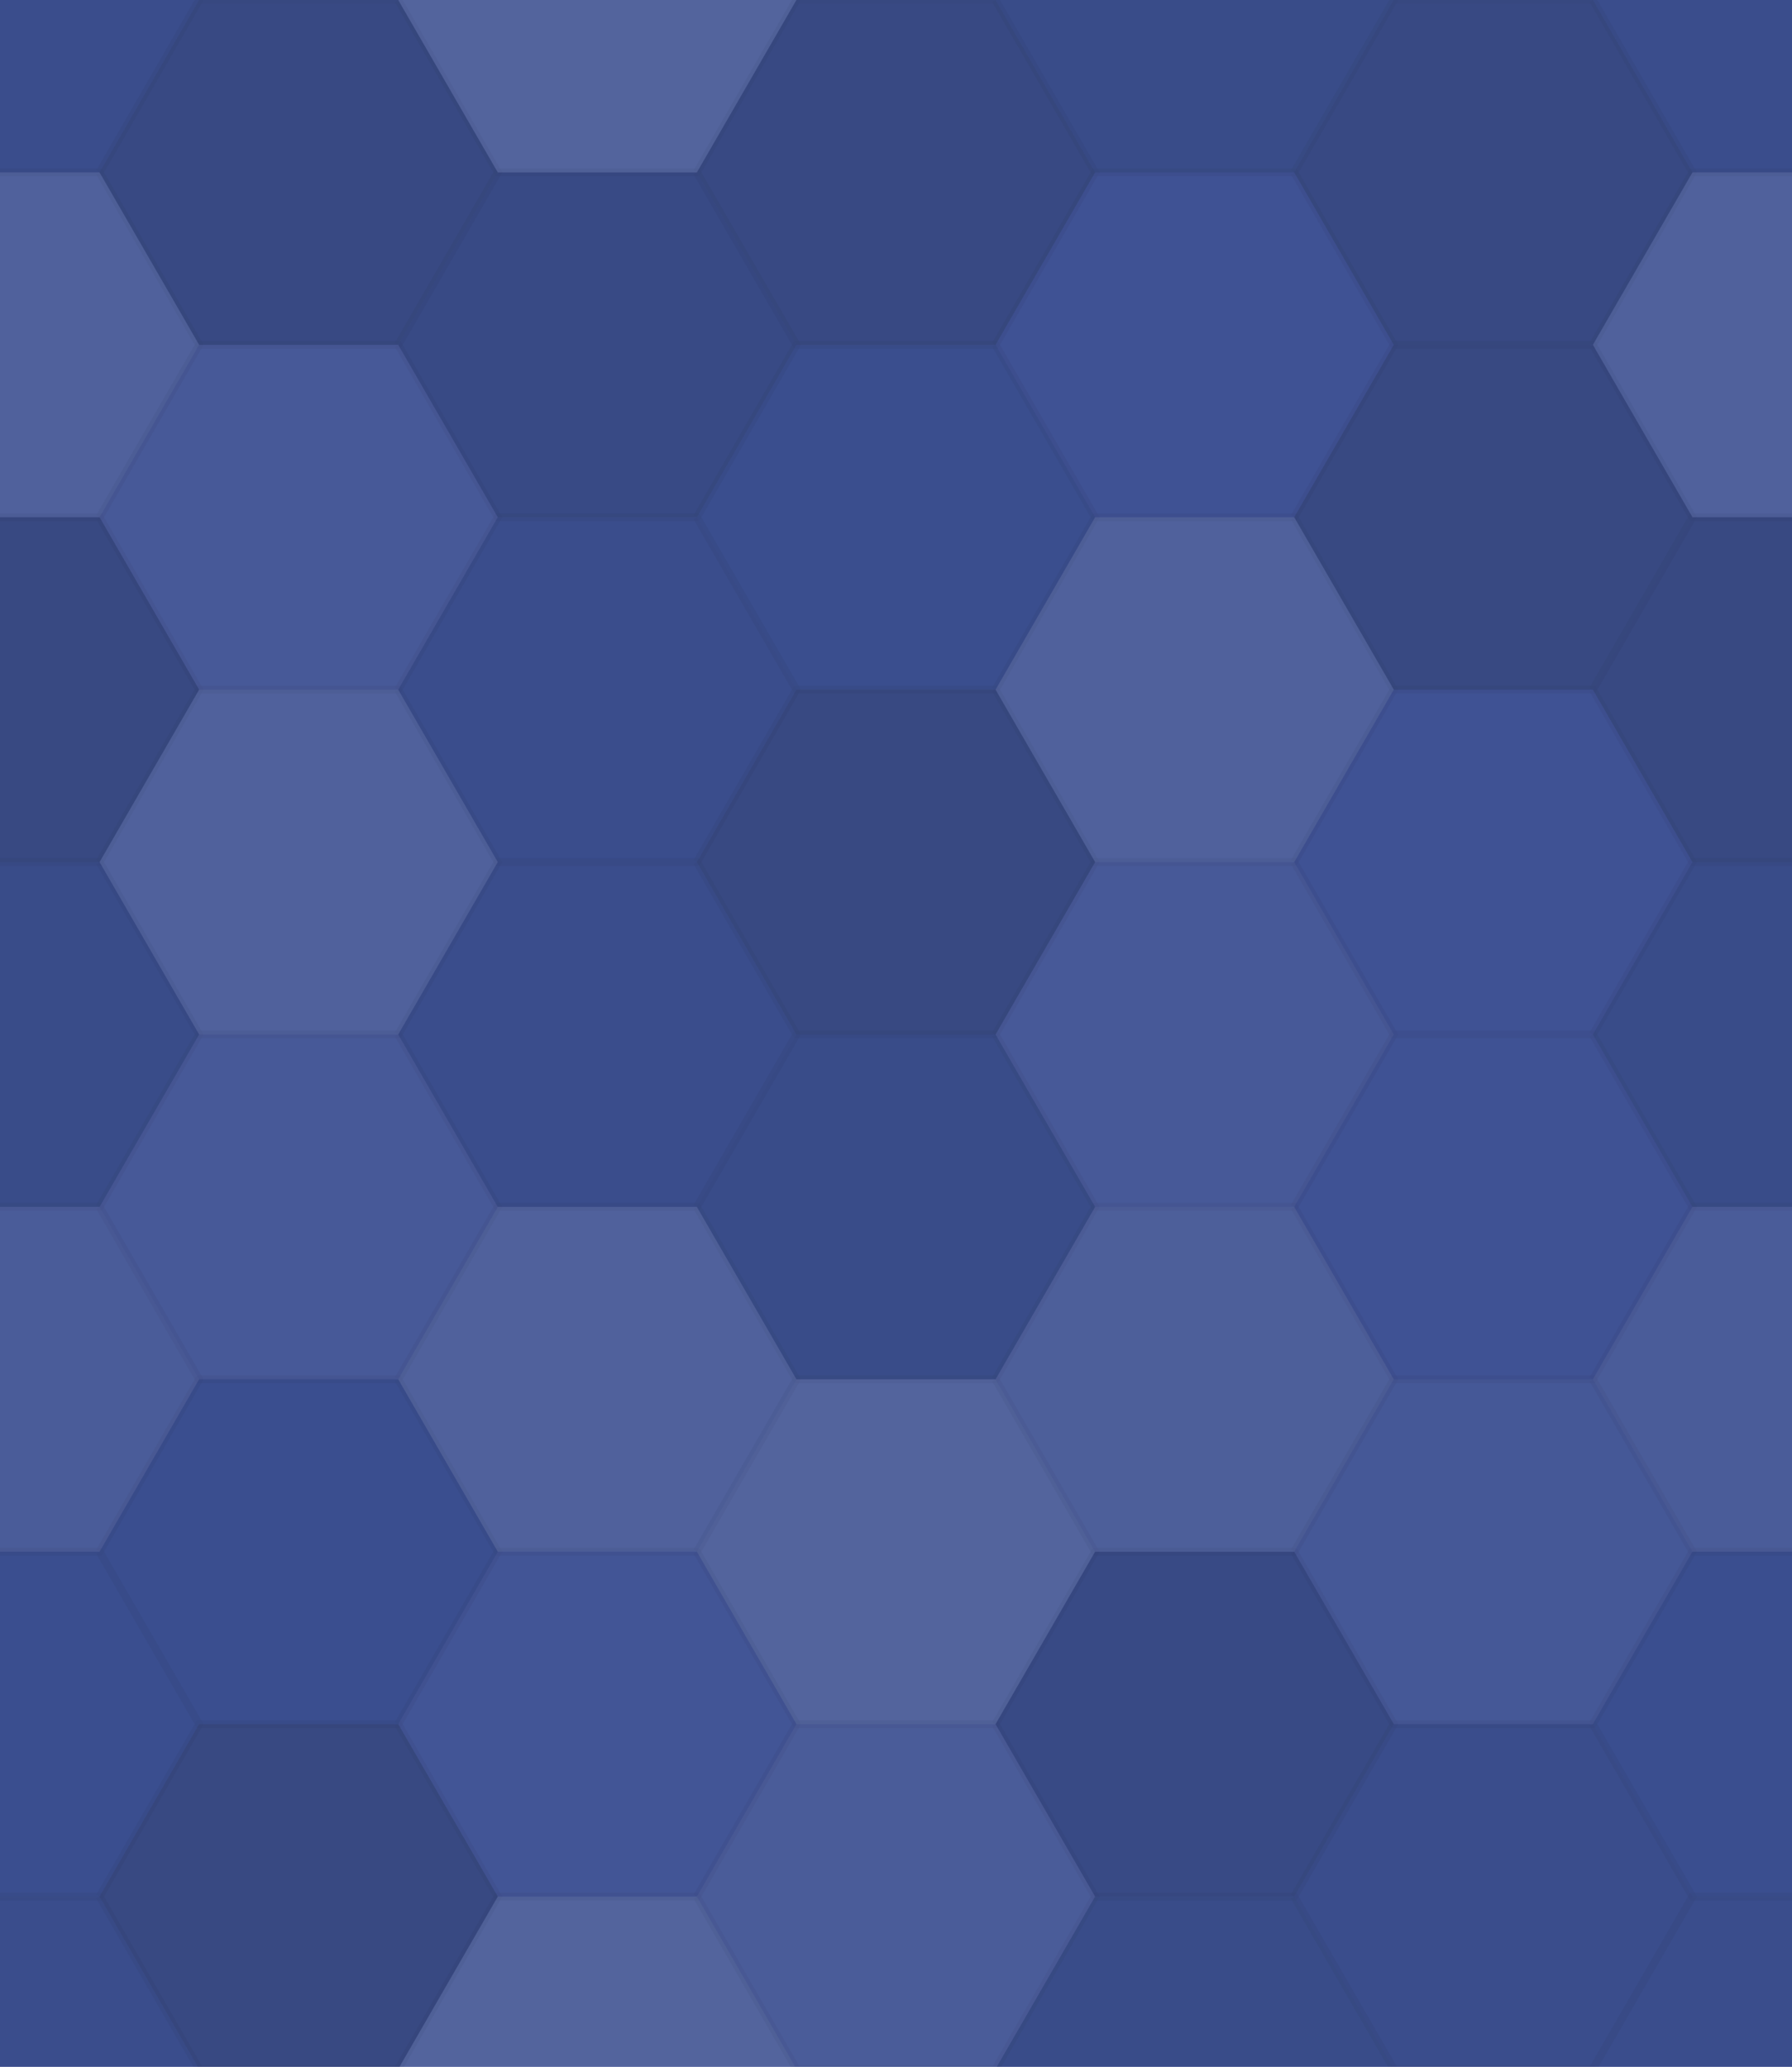 <svg xmlns="http://www.w3.org/2000/svg" width="228" height="263" viewbox="0 0 228 263" preserveAspectRatio="none"><rect x="0" y="0" width="100%" height="100%" fill="rgb(60, 80, 147)" /><polyline points="0,21.939,12.667,0,38,0,50.667,21.939,38,43.879,12.667,43.879,0,21.939" stroke="#000" stroke-opacity="0.02" fill-opacity="0.063" fill="#222" transform="translate(-25.333, -21.939)" /><polyline points="0,21.939,12.667,0,38,0,50.667,21.939,38,43.879,12.667,43.879,0,21.939" stroke="#000" stroke-opacity="0.02" fill-opacity="0.063" fill="#222" transform="translate(202.667, -21.939)" /><polyline points="0,21.939,12.667,0,38,0,50.667,21.939,38,43.879,12.667,43.879,0,21.939" stroke="#000" stroke-opacity="0.02" fill-opacity="0.063" fill="#222" transform="translate(-25.333, 241.332)" /><polyline points="0,21.939,12.667,0,38,0,50.667,21.939,38,43.879,12.667,43.879,0,21.939" stroke="#000" stroke-opacity="0.02" fill-opacity="0.063" fill="#222" transform="translate(202.667, 241.332)" /><polyline points="0,21.939,12.667,0,38,0,50.667,21.939,38,43.879,12.667,43.879,0,21.939" stroke="#000" stroke-opacity="0.02" fill-opacity="0.133" fill="#222" transform="translate(12.667, 0)" /><polyline points="0,21.939,12.667,0,38,0,50.667,21.939,38,43.879,12.667,43.879,0,21.939" stroke="#000" stroke-opacity="0.02" fill-opacity="0.133" fill="#222" transform="translate(12.667, 263.272)" /><polyline points="0,21.939,12.667,0,38,0,50.667,21.939,38,43.879,12.667,43.879,0,21.939" stroke="#000" stroke-opacity="0.02" fill-opacity="0.141" fill="#ddd" transform="translate(50.667, -21.939)" /><polyline points="0,21.939,12.667,0,38,0,50.667,21.939,38,43.879,12.667,43.879,0,21.939" stroke="#000" stroke-opacity="0.02" fill-opacity="0.141" fill="#ddd" transform="translate(50.667, 241.332)" /><polyline points="0,21.939,12.667,0,38,0,50.667,21.939,38,43.879,12.667,43.879,0,21.939" stroke="#000" stroke-opacity="0.02" fill-opacity="0.133" fill="#222" transform="translate(88.667, 0)" /><polyline points="0,21.939,12.667,0,38,0,50.667,21.939,38,43.879,12.667,43.879,0,21.939" stroke="#000" stroke-opacity="0.02" fill-opacity="0.133" fill="#222" transform="translate(88.667, 263.272)" /><polyline points="0,21.939,12.667,0,38,0,50.667,21.939,38,43.879,12.667,43.879,0,21.939" stroke="#000" stroke-opacity="0.02" fill-opacity="0.081" fill="#222" transform="translate(126.667, -21.939)" /><polyline points="0,21.939,12.667,0,38,0,50.667,21.939,38,43.879,12.667,43.879,0,21.939" stroke="#000" stroke-opacity="0.02" fill-opacity="0.081" fill="#222" transform="translate(126.667, 241.332)" /><polyline points="0,21.939,12.667,0,38,0,50.667,21.939,38,43.879,12.667,43.879,0,21.939" stroke="#000" stroke-opacity="0.02" fill-opacity="0.133" fill="#222" transform="translate(164.667, 0)" /><polyline points="0,21.939,12.667,0,38,0,50.667,21.939,38,43.879,12.667,43.879,0,21.939" stroke="#000" stroke-opacity="0.02" fill-opacity="0.133" fill="#222" transform="translate(164.667, 263.272)" /><polyline points="0,21.939,12.667,0,38,0,50.667,21.939,38,43.879,12.667,43.879,0,21.939" stroke="#000" stroke-opacity="0.02" fill-opacity="0.124" fill="#ddd" transform="translate(-25.333, 21.939)" /><polyline points="0,21.939,12.667,0,38,0,50.667,21.939,38,43.879,12.667,43.879,0,21.939" stroke="#000" stroke-opacity="0.02" fill-opacity="0.124" fill="#ddd" transform="translate(202.667, 21.939)" /><polyline points="0,21.939,12.667,0,38,0,50.667,21.939,38,43.879,12.667,43.879,0,21.939" stroke="#000" stroke-opacity="0.02" fill-opacity="0.072" fill="#ddd" transform="translate(12.667, 43.879)" /><polyline points="0,21.939,12.667,0,38,0,50.667,21.939,38,43.879,12.667,43.879,0,21.939" stroke="#000" stroke-opacity="0.02" fill-opacity="0.115" fill="#222" transform="translate(50.667, 21.939)" /><polyline points="0,21.939,12.667,0,38,0,50.667,21.939,38,43.879,12.667,43.879,0,21.939" stroke="#000" stroke-opacity="0.02" fill-opacity="0.046" fill="#222" transform="translate(88.667, 43.879)" /><polyline points="0,21.939,12.667,0,38,0,50.667,21.939,38,43.879,12.667,43.879,0,21.939" stroke="#000" stroke-opacity="0.02" fill-opacity="0.02" fill="#ddd" transform="translate(126.667, 21.939)" /><polyline points="0,21.939,12.667,0,38,0,50.667,21.939,38,43.879,12.667,43.879,0,21.939" stroke="#000" stroke-opacity="0.02" fill-opacity="0.15" fill="#222" transform="translate(164.667, 43.879)" /><polyline points="0,21.939,12.667,0,38,0,50.667,21.939,38,43.879,12.667,43.879,0,21.939" stroke="#000" stroke-opacity="0.02" fill-opacity="0.15" fill="#222" transform="translate(-25.333, 65.818)" /><polyline points="0,21.939,12.667,0,38,0,50.667,21.939,38,43.879,12.667,43.879,0,21.939" stroke="#000" stroke-opacity="0.02" fill-opacity="0.15" fill="#222" transform="translate(202.667, 65.818)" /><polyline points="0,21.939,12.667,0,38,0,50.667,21.939,38,43.879,12.667,43.879,0,21.939" stroke="#000" stroke-opacity="0.02" fill-opacity="0.124" fill="#ddd" transform="translate(12.667, 87.757)" /><polyline points="0,21.939,12.667,0,38,0,50.667,21.939,38,43.879,12.667,43.879,0,21.939" stroke="#000" stroke-opacity="0.02" fill-opacity="0.063" fill="#222" transform="translate(50.667, 65.818)" /><polyline points="0,21.939,12.667,0,38,0,50.667,21.939,38,43.879,12.667,43.879,0,21.939" stroke="#000" stroke-opacity="0.02" fill-opacity="0.15" fill="#222" transform="translate(88.667, 87.757)" /><polyline points="0,21.939,12.667,0,38,0,50.667,21.939,38,43.879,12.667,43.879,0,21.939" stroke="#000" stroke-opacity="0.02" fill-opacity="0.124" fill="#ddd" transform="translate(126.667, 65.818)" /><polyline points="0,21.939,12.667,0,38,0,50.667,21.939,38,43.879,12.667,43.879,0,21.939" stroke="#000" stroke-opacity="0.02" fill-opacity="0.02" fill="#ddd" transform="translate(164.667, 87.757)" /><polyline points="0,21.939,12.667,0,38,0,50.667,21.939,38,43.879,12.667,43.879,0,21.939" stroke="#000" stroke-opacity="0.02" fill-opacity="0.081" fill="#222" transform="translate(-25.333, 109.697)" /><polyline points="0,21.939,12.667,0,38,0,50.667,21.939,38,43.879,12.667,43.879,0,21.939" stroke="#000" stroke-opacity="0.02" fill-opacity="0.081" fill="#222" transform="translate(202.667, 109.697)" /><polyline points="0,21.939,12.667,0,38,0,50.667,21.939,38,43.879,12.667,43.879,0,21.939" stroke="#000" stroke-opacity="0.02" fill-opacity="0.072" fill="#ddd" transform="translate(12.667, 131.636)" /><polyline points="0,21.939,12.667,0,38,0,50.667,21.939,38,43.879,12.667,43.879,0,21.939" stroke="#000" stroke-opacity="0.02" fill-opacity="0.063" fill="#222" transform="translate(50.667, 109.697)" /><polyline points="0,21.939,12.667,0,38,0,50.667,21.939,38,43.879,12.667,43.879,0,21.939" stroke="#000" stroke-opacity="0.02" fill-opacity="0.081" fill="#222" transform="translate(88.667, 131.636)" /><polyline points="0,21.939,12.667,0,38,0,50.667,21.939,38,43.879,12.667,43.879,0,21.939" stroke="#000" stroke-opacity="0.02" fill-opacity="0.072" fill="#ddd" transform="translate(126.667, 109.697)" /><polyline points="0,21.939,12.667,0,38,0,50.667,21.939,38,43.879,12.667,43.879,0,21.939" stroke="#000" stroke-opacity="0.02" fill-opacity="0.02" fill="#ddd" transform="translate(164.667, 131.636)" /><polyline points="0,21.939,12.667,0,38,0,50.667,21.939,38,43.879,12.667,43.879,0,21.939" stroke="#000" stroke-opacity="0.02" fill-opacity="0.089" fill="#ddd" transform="translate(-25.333, 153.575)" /><polyline points="0,21.939,12.667,0,38,0,50.667,21.939,38,43.879,12.667,43.879,0,21.939" stroke="#000" stroke-opacity="0.02" fill-opacity="0.089" fill="#ddd" transform="translate(202.667, 153.575)" /><polyline points="0,21.939,12.667,0,38,0,50.667,21.939,38,43.879,12.667,43.879,0,21.939" stroke="#000" stroke-opacity="0.02" fill-opacity="0.029" fill="#222" transform="translate(12.667, 175.514)" /><polyline points="0,21.939,12.667,0,38,0,50.667,21.939,38,43.879,12.667,43.879,0,21.939" stroke="#000" stroke-opacity="0.02" fill-opacity="0.124" fill="#ddd" transform="translate(50.667, 153.575)" /><polyline points="0,21.939,12.667,0,38,0,50.667,21.939,38,43.879,12.667,43.879,0,21.939" stroke="#000" stroke-opacity="0.02" fill-opacity="0.141" fill="#ddd" transform="translate(88.667, 175.514)" /><polyline points="0,21.939,12.667,0,38,0,50.667,21.939,38,43.879,12.667,43.879,0,21.939" stroke="#000" stroke-opacity="0.02" fill-opacity="0.107" fill="#ddd" transform="translate(126.667, 153.575)" /><polyline points="0,21.939,12.667,0,38,0,50.667,21.939,38,43.879,12.667,43.879,0,21.939" stroke="#000" stroke-opacity="0.02" fill-opacity="0.055" fill="#ddd" transform="translate(164.667, 175.514)" /><polyline points="0,21.939,12.667,0,38,0,50.667,21.939,38,43.879,12.667,43.879,0,21.939" stroke="#000" stroke-opacity="0.02" fill-opacity="0.029" fill="#222" transform="translate(-25.333, 197.454)" /><polyline points="0,21.939,12.667,0,38,0,50.667,21.939,38,43.879,12.667,43.879,0,21.939" stroke="#000" stroke-opacity="0.02" fill-opacity="0.029" fill="#222" transform="translate(202.667, 197.454)" /><polyline points="0,21.939,12.667,0,38,0,50.667,21.939,38,43.879,12.667,43.879,0,21.939" stroke="#000" stroke-opacity="0.02" fill-opacity="0.15" fill="#222" transform="translate(12.667, 219.393)" /><polyline points="0,21.939,12.667,0,38,0,50.667,21.939,38,43.879,12.667,43.879,0,21.939" stroke="#000" stroke-opacity="0.02" fill-opacity="0.037" fill="#ddd" transform="translate(50.667, 197.454)" /><polyline points="0,21.939,12.667,0,38,0,50.667,21.939,38,43.879,12.667,43.879,0,21.939" stroke="#000" stroke-opacity="0.02" fill-opacity="0.089" fill="#ddd" transform="translate(88.667, 219.393)" /><polyline points="0,21.939,12.667,0,38,0,50.667,21.939,38,43.879,12.667,43.879,0,21.939" stroke="#000" stroke-opacity="0.02" fill-opacity="0.115" fill="#222" transform="translate(126.667, 197.454)" /><polyline points="0,21.939,12.667,0,38,0,50.667,21.939,38,43.879,12.667,43.879,0,21.939" stroke="#000" stroke-opacity="0.02" fill-opacity="0.063" fill="#222" transform="translate(164.667, 219.393)" /></svg>